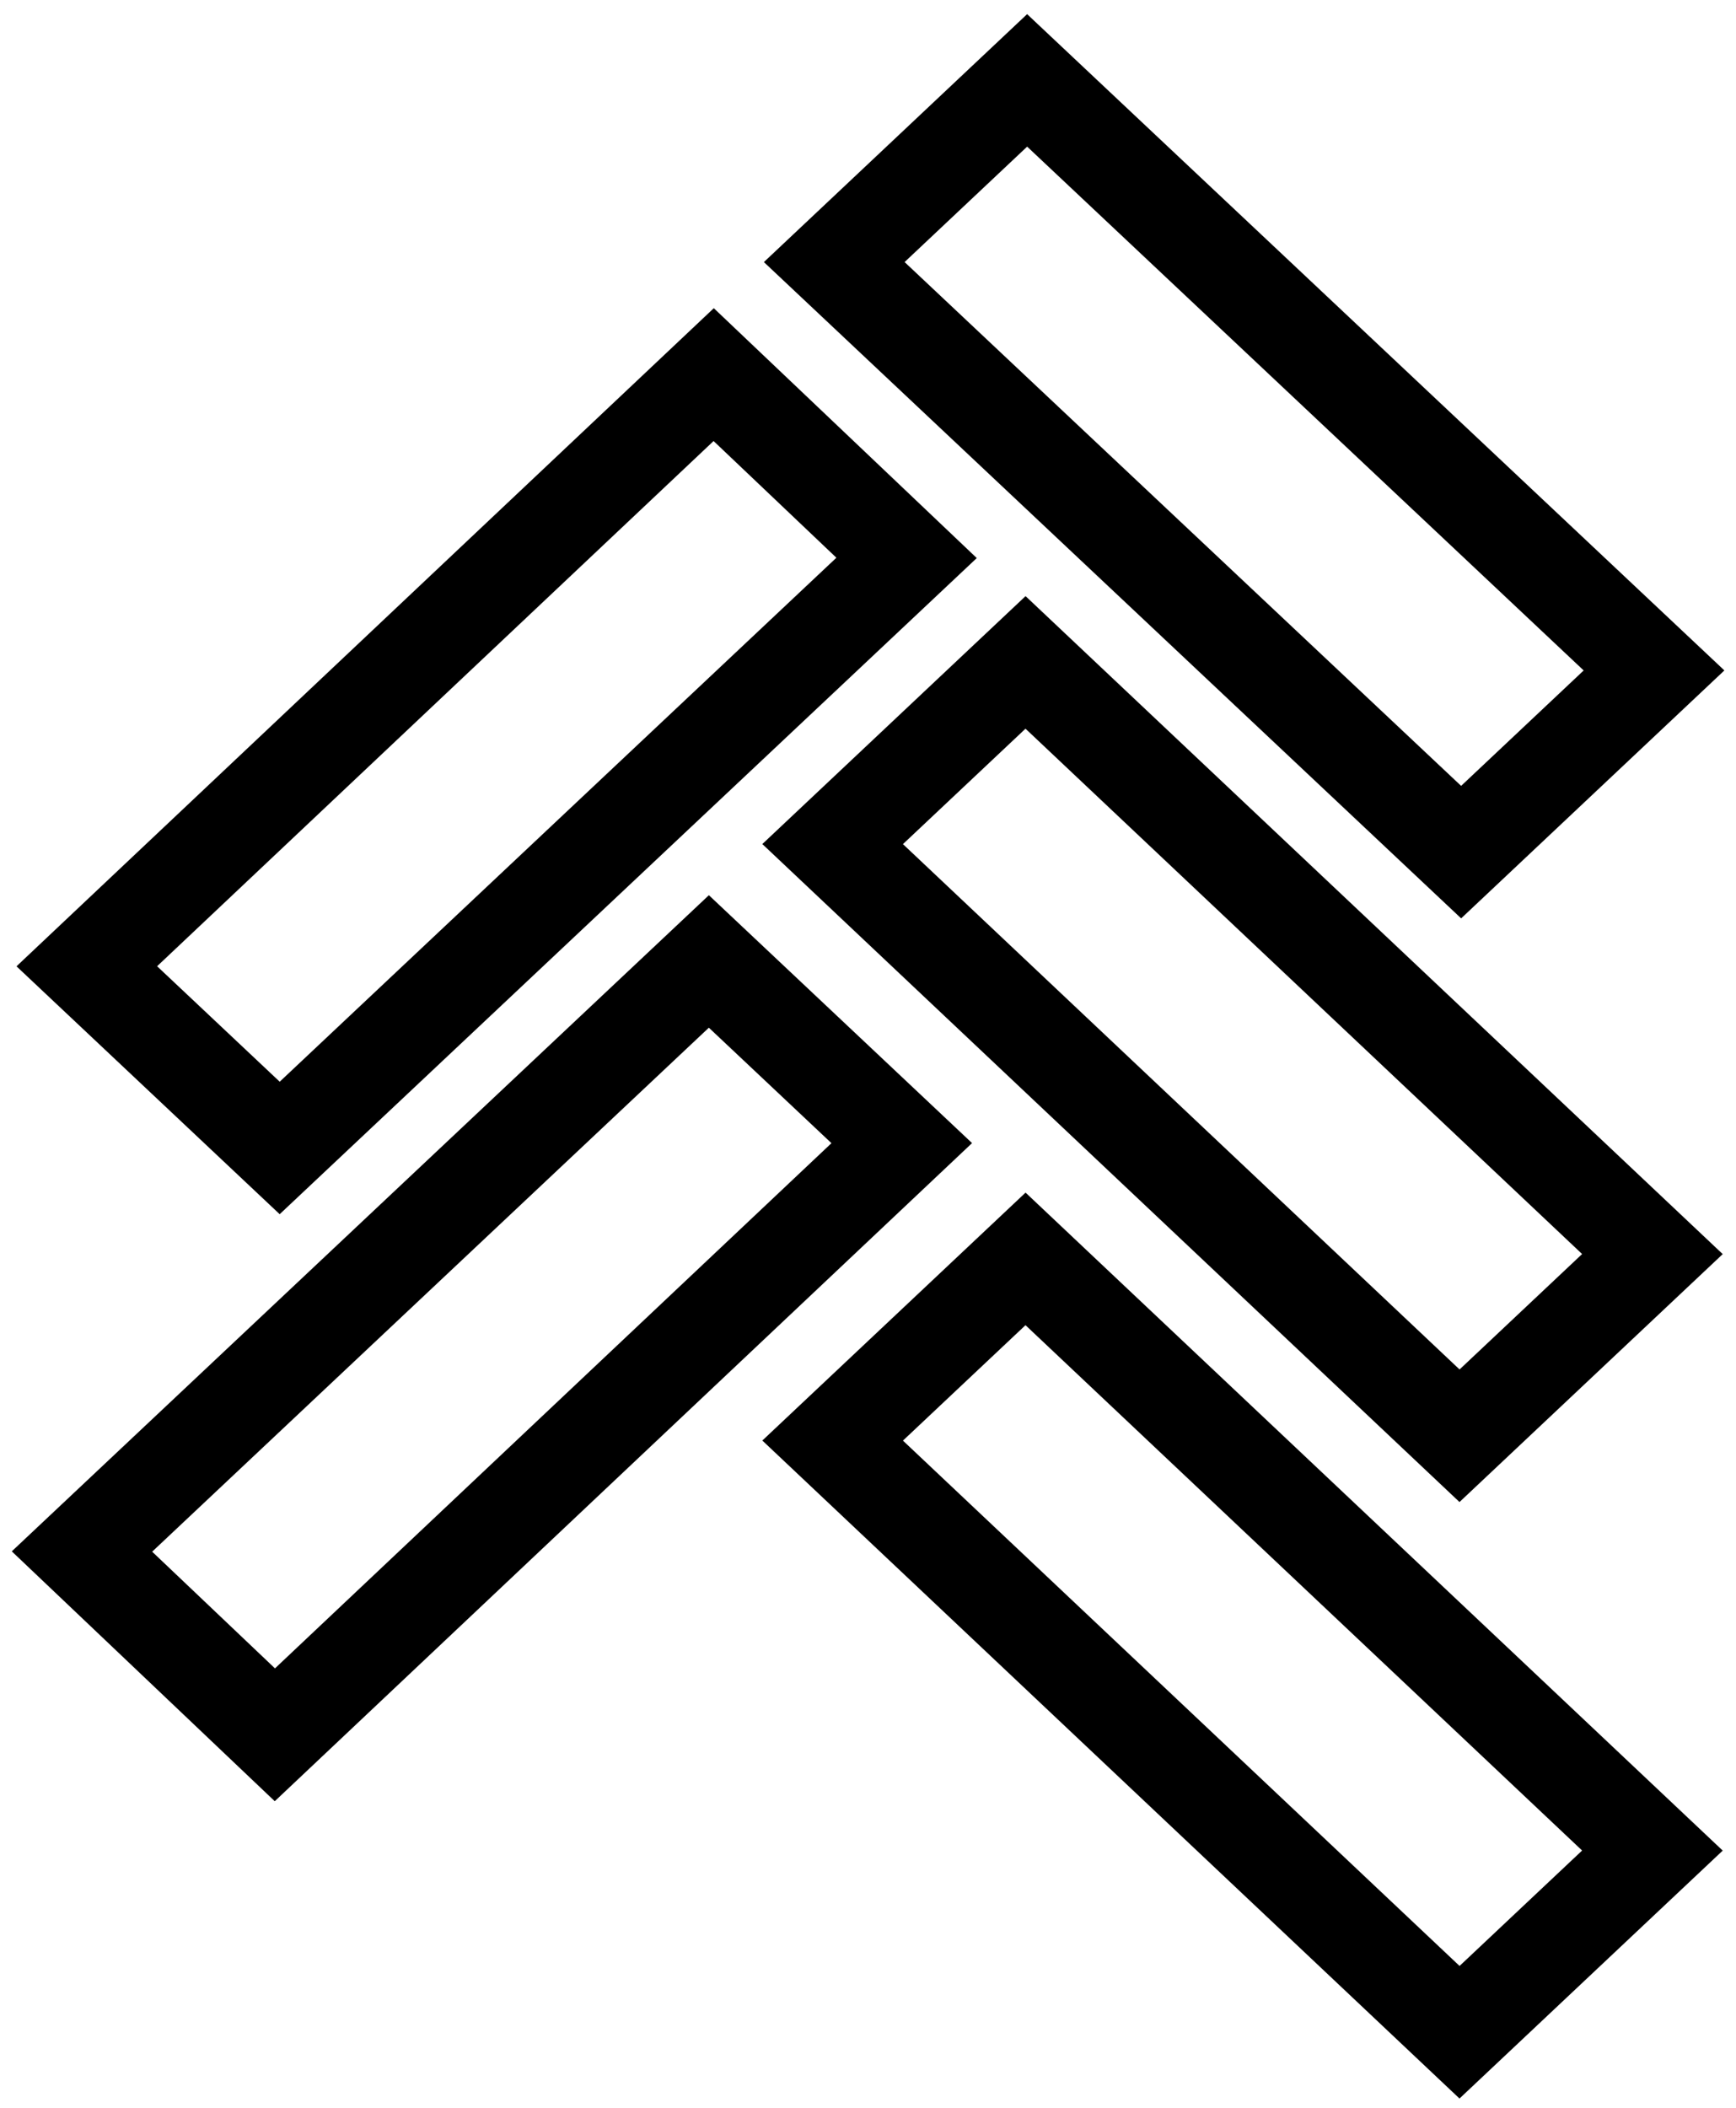 <?xml version="1.0" encoding="UTF-8"?> <svg xmlns="http://www.w3.org/2000/svg" id="Layer_1" data-name="Layer 1" version="1.1" viewBox="0 0 108 131.1"><defs><style> .cls-1 { fill: none; stroke: #000; stroke-miterlimit: 10; stroke-width: 6px; } </style></defs><polygon class="cls-1" points="17.4 71.4 5.4 60.1 44.4 23.3 56.4 34.7 17.4 71.4"></polygon><polygon class="cls-1" points="17.1 107.9 5.1 96.5 44.1 59.8 56.1 71.1 17.1 107.9"></polygon><polygon class="cls-1" points="51.9 16.3 63.9 5 102.9 41.7 90.9 53 51.9 16.3"></polygon><polygon class="cls-1" points="51.8 52.5 63.8 41.2 102.8 78 90.8 89.3 51.8 52.5"></polygon><polygon class="cls-1" points="51.8 89.6 63.8 78.3 102.8 115.1 90.8 126.4 51.8 89.6"></polygon></svg> 